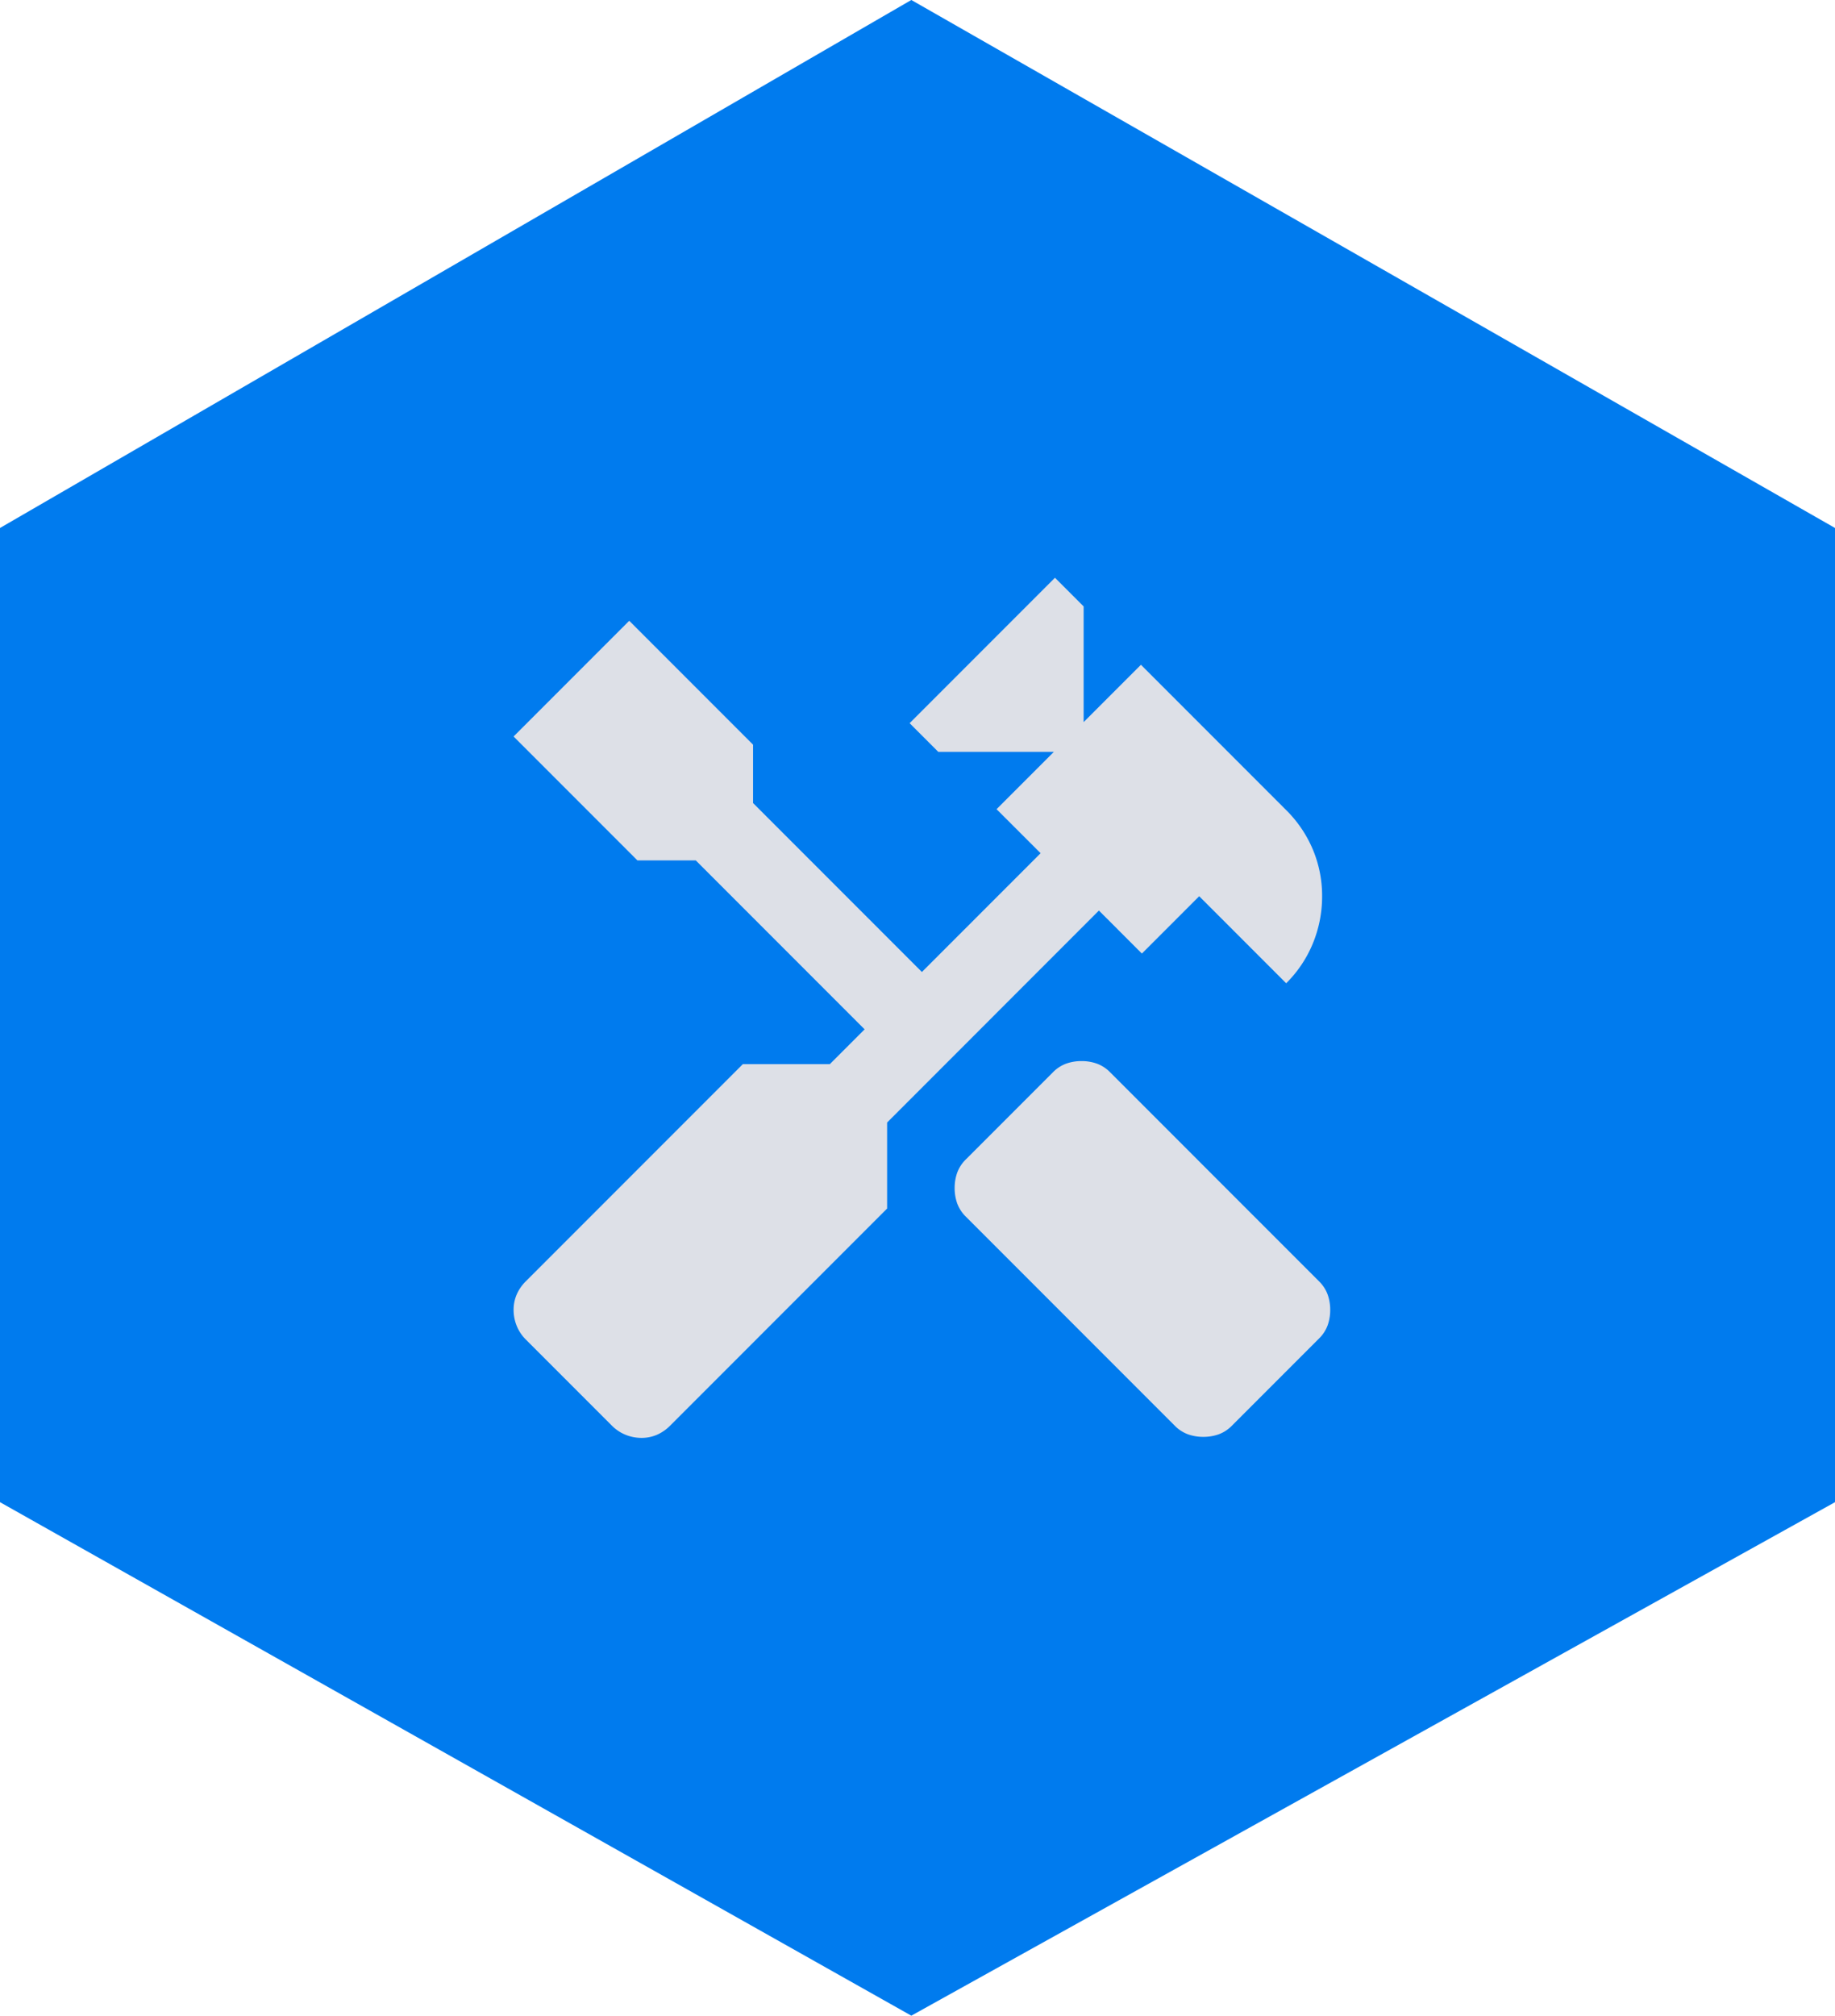 <svg xmlns="http://www.w3.org/2000/svg" width="208.299" height="228.676" viewBox="0 0 208.299 228.676">
  <g id="depannage" transform="translate(-1373.85 -597.015)">
    <path id="Tracé_37" data-name="Tracé 37" d="M5052.544,1697.435V1586.913l103.448-59.9,104.851,59.9v110.522l-104.851,58.256Z" transform="translate(-3678.694 -930)" fill="#007bee"/>
    <path id="handyman_24dp_UNDEFINED_FILL1_wght400_GRAD0_opsz24" d="M158.295-822.538a5.146,5.146,0,0,1-1.742-.29,4.077,4.077,0,0,1-1.51-.987l-23.7-23.7a4.077,4.077,0,0,1-.987-1.51,5.143,5.143,0,0,1-.29-1.742,5.143,5.143,0,0,1,.29-1.743,4.077,4.077,0,0,1,.987-1.51l9.874-9.874a4.075,4.075,0,0,1,1.51-.987,5.143,5.143,0,0,1,1.742-.29,5.143,5.143,0,0,1,1.742.29,4.075,4.075,0,0,1,1.51.987l23.7,23.7a4.077,4.077,0,0,1,.987,1.51,5.144,5.144,0,0,1,.29,1.743,5.144,5.144,0,0,1-.29,1.743,4.076,4.076,0,0,1-.987,1.51l-9.874,9.874a4.077,4.077,0,0,1-1.51.987A5.146,5.146,0,0,1,158.295-822.538Zm-63.774.116a4.806,4.806,0,0,1-1.8-.349,4.642,4.642,0,0,1-1.568-1.045l-9.758-9.758a4.641,4.641,0,0,1-1.045-1.568,4.805,4.805,0,0,1-.349-1.8,4.377,4.377,0,0,1,.349-1.743,4.825,4.825,0,0,1,1.045-1.51l24.627-24.627h9.874l3.95-3.95-19.167-19.167H94.056L80-901.995l13.127-13.127,14.056,14.056v6.621l19.167,19.167,13.475-13.475-5-4.995,6.505-6.505H128.208l-3.253-3.253,16.5-16.5,3.253,3.253v13.127l6.505-6.505,16.5,16.5a13.834,13.834,0,0,1,3.02,4.472,13.55,13.55,0,0,1,1.045,5.285,13.979,13.979,0,0,1-1.045,5.344A13.669,13.669,0,0,1,167.7-874l-9.874-9.874-6.505,6.505-4.879-4.879L122.4-858.2v9.758L97.773-823.816a4.824,4.824,0,0,1-1.51,1.045A4.377,4.377,0,0,1,94.521-822.422Z" transform="translate(1352.15 1582.564)" fill="#dde0e7"/>
  </g>
</svg>
